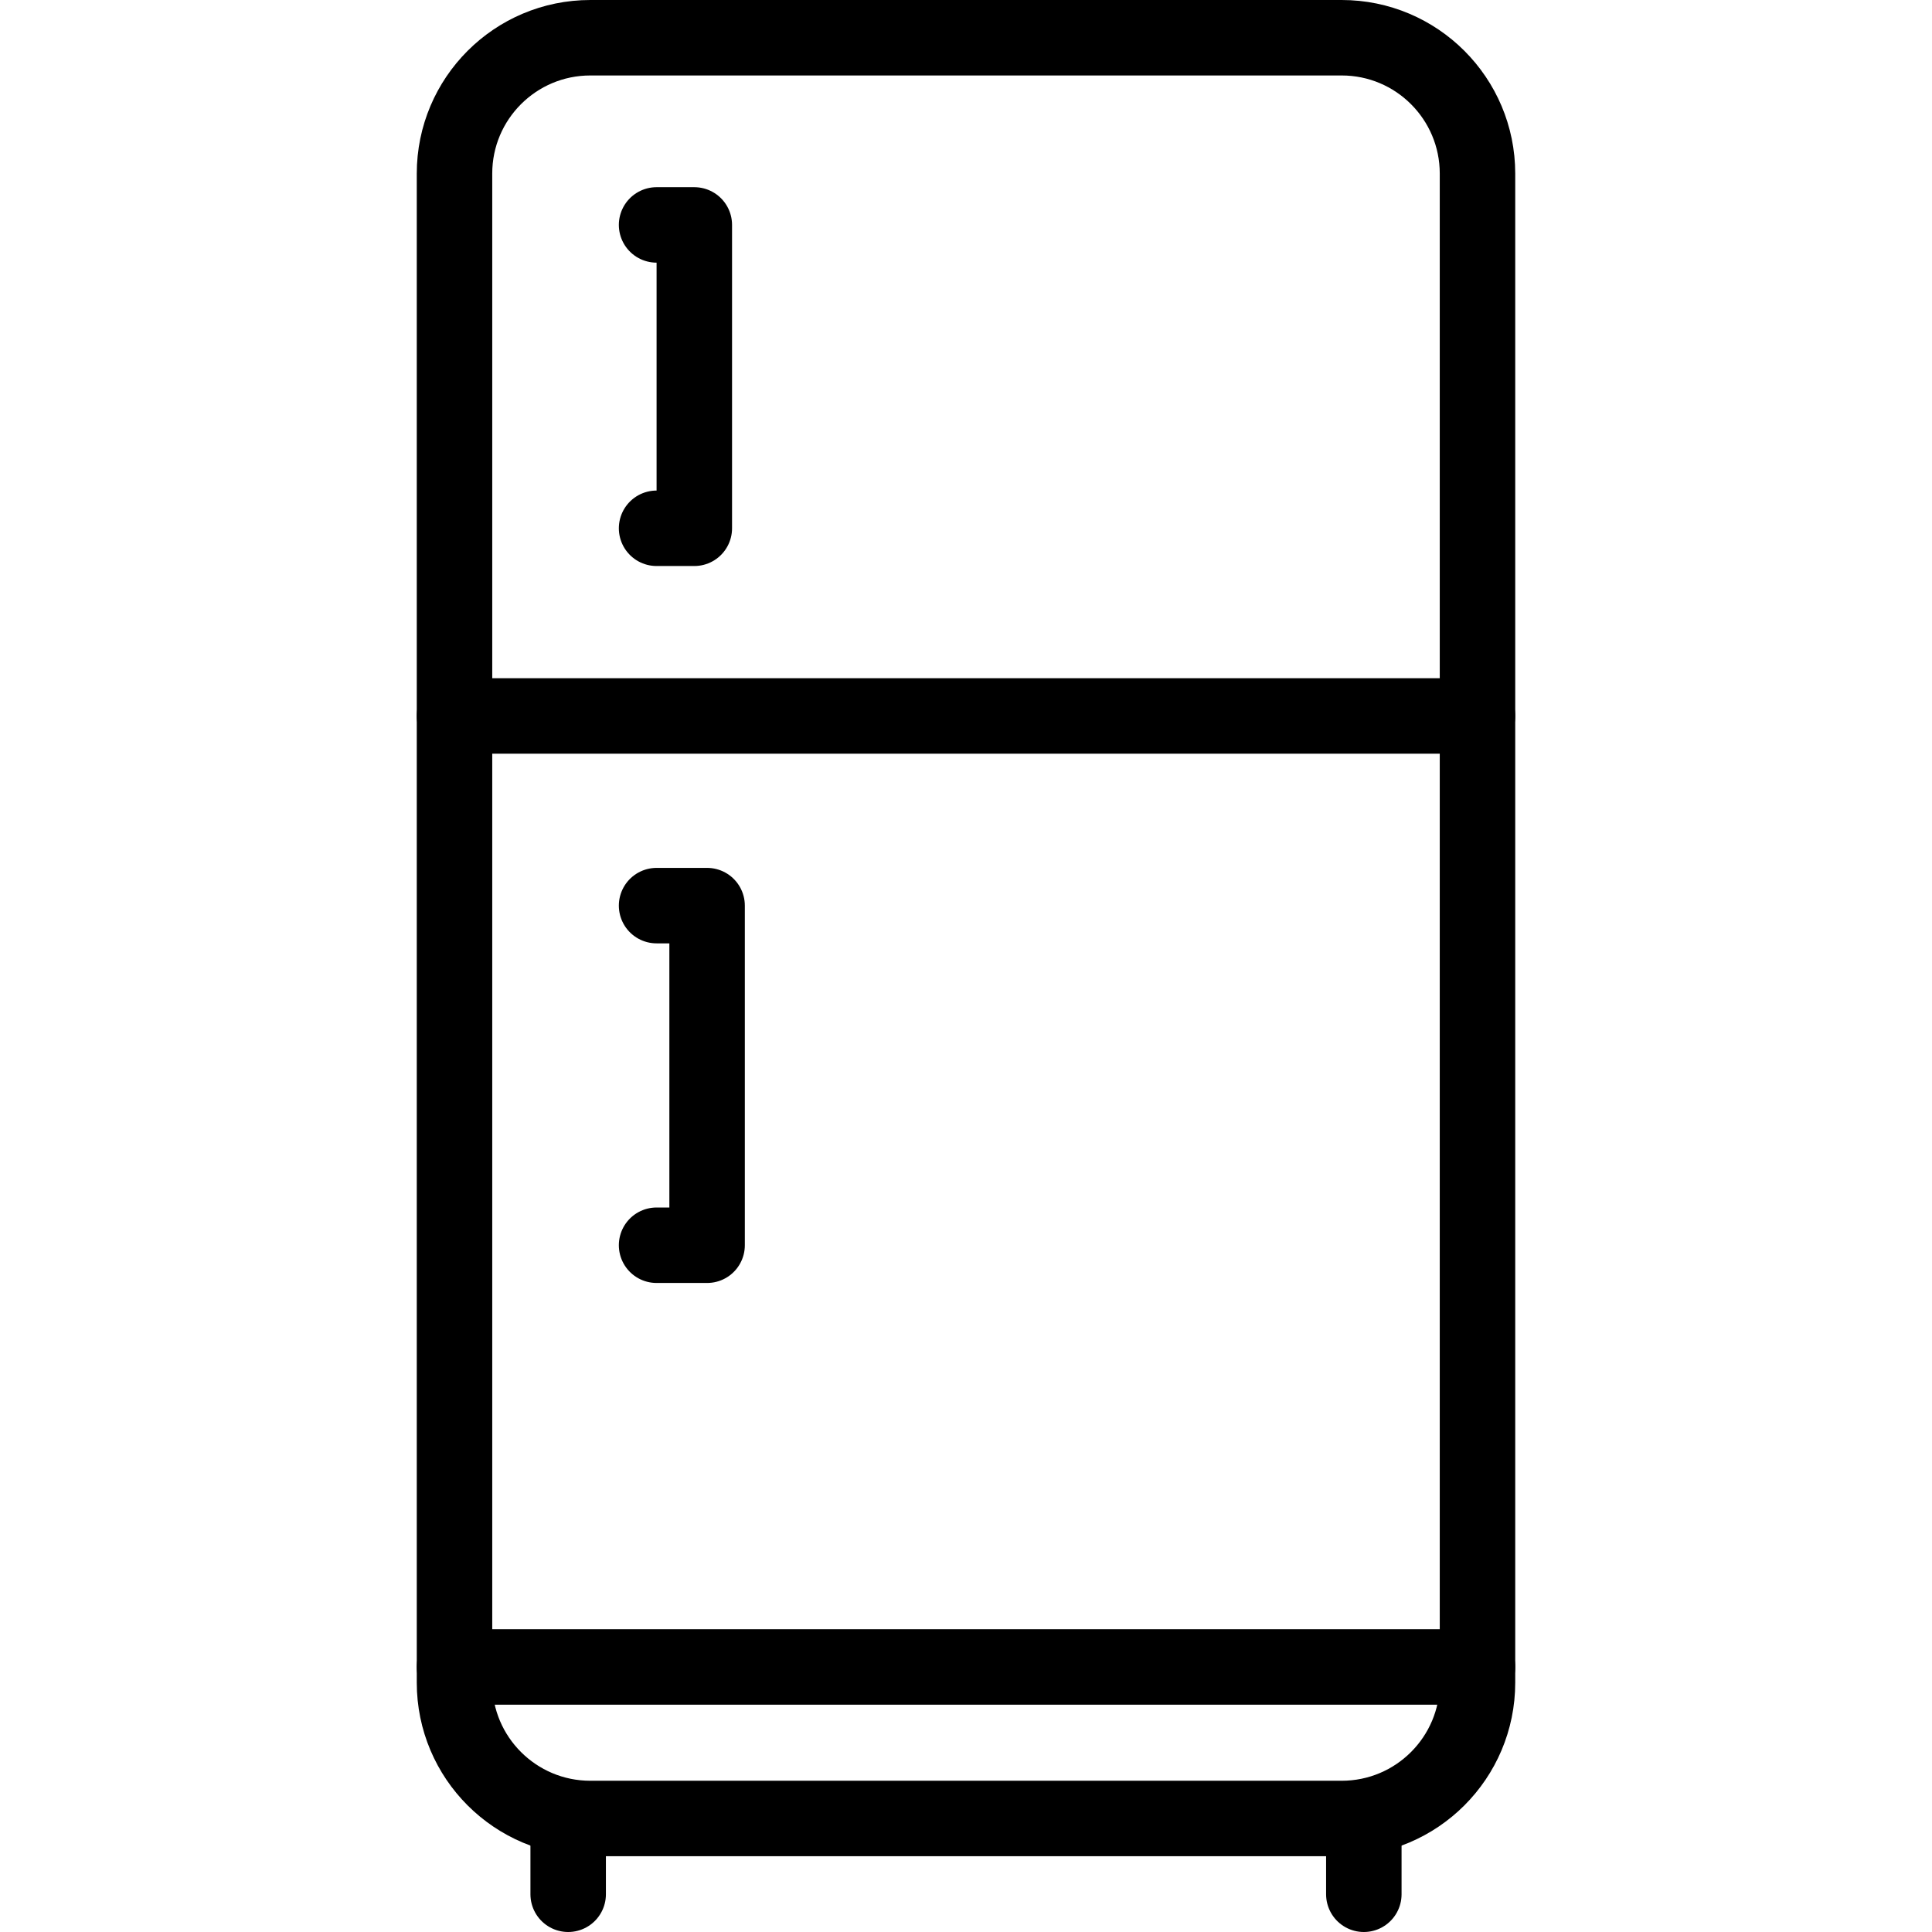 <?xml version="1.0" encoding="UTF-8"?>
<svg xmlns="http://www.w3.org/2000/svg" xmlns:xlink="http://www.w3.org/1999/xlink" version="1.1" id="Capa_1" x="0px" y="0px" viewBox="0 0 512 512" style="enable-background:new 0 0 512 512;" xml:space="preserve" width="512" height="512">
<g id="XMLID_35_">
	<g id="XMLID_847_">
		<g id="XMLID_848_">
			
				<path id="XMLID_855_" style="fill:none;stroke:#000000;stroke-width:20;stroke-linecap:round;stroke-linejoin:round;stroke-miterlimit:10;" d="&#10;&#9;&#9;&#9;&#9;M355.551,481.918H156.449c-19.883,0-36-16.117-36-36V46c0-19.883,16.117-36,36-36h199.102c19.883,0,36,16.117,36,36v399.918&#10;&#9;&#9;&#9;&#9;C391.551,465.801,375.434,481.918,355.551,481.918z"/>
			
				<line id="XMLID_854_" style="fill:none;stroke:#000000;stroke-width:20;stroke-linecap:round;stroke-linejoin:round;stroke-miterlimit:10;" x1="120.449" y1="189.734" x2="391.551" y2="189.734"/>
			
				<line id="XMLID_853_" style="fill:none;stroke:#000000;stroke-width:20;stroke-linecap:round;stroke-linejoin:round;stroke-miterlimit:10;" x1="120.449" y1="441.755" x2="391.551" y2="441.755"/>
			
				<polyline id="XMLID_852_" style="fill:none;stroke:#000000;stroke-width:20;stroke-linecap:round;stroke-linejoin:round;stroke-miterlimit:10;" points="&#10;&#9;&#9;&#9;&#9;174,240 187.388,240 187.388,330 174,330 &#9;&#9;&#9;"/>
			
				<polyline id="XMLID_851_" style="fill:none;stroke:#000000;stroke-width:20;stroke-linecap:round;stroke-linejoin:round;stroke-miterlimit:10;" points="&#10;&#9;&#9;&#9;&#9;174,59.606 184,59.606 184,140 174,140 &#9;&#9;&#9;"/>
			
				<line id="XMLID_850_" style="fill:none;stroke:#000000;stroke-width:20;stroke-linecap:round;stroke-linejoin:round;stroke-miterlimit:10;" x1="150.571" y1="481.918" x2="150.571" y2="502"/>
			
				<line id="XMLID_849_" style="fill:none;stroke:#000000;stroke-width:20;stroke-linecap:round;stroke-linejoin:round;stroke-miterlimit:10;" x1="361.429" y1="481.918" x2="361.429" y2="502"/>
		</g>
	</g>
</g>















</svg>
